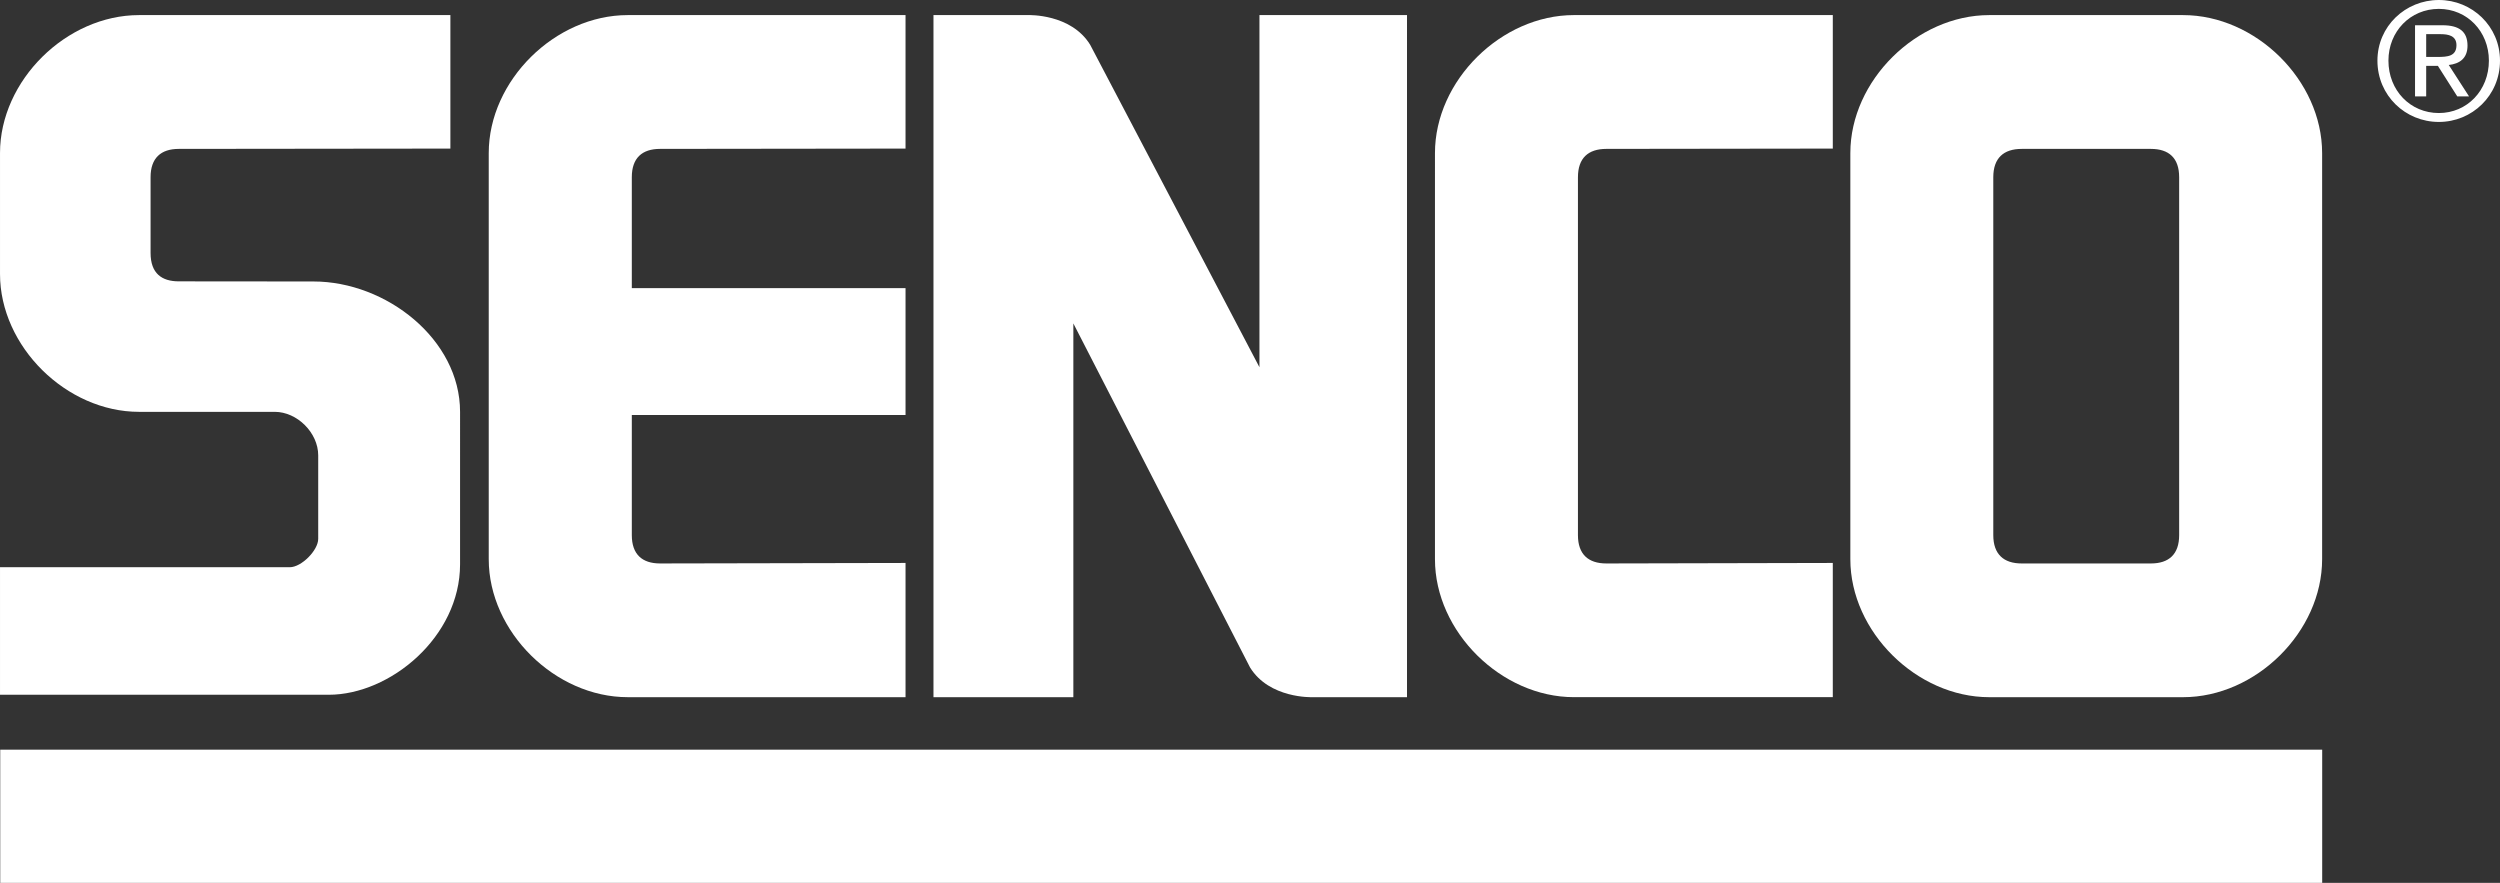 <?xml version="1.0" encoding="utf-8"?>
<!-- Generator: Adobe Illustrator 17.0.0, SVG Export Plug-In . SVG Version: 6.00 Build 0)  -->
<!DOCTYPE svg PUBLIC "-//W3C//DTD SVG 1.1//EN" "http://www.w3.org/Graphics/SVG/1.1/DTD/svg11.dtd">
<svg version="1.1" id="Layer_1" xmlns="http://www.w3.org/2000/svg" xmlns:xlink="http://www.w3.org/1999/xlink" x="0px" y="0px"
	 width="316.206px" height="111.671px" viewBox="0 0 316.206 111.671" enable-background="new 0 0 316.206 111.671"
	 xml:space="preserve">
<rect x="0" y="0" width="316.206" height="111.671" fill="#333333" stroke="none"/>
<g>
	<defs>
		<rect id="SVGID_1_" y="0" width="316.206" height="111.671"/>
	</defs>
	<clipPath id="SVGID_2_">
		<use xlink:href="#SVGID_1_"  overflow="visible"/>
	</clipPath>
	<path clip-path="url(#SVGID_2_)" fill="#FFFFFF" d="M36.657,71.743c1.465,0,3.591-2.133,3.591-3.587V57.593
		c0-2.851-2.659-5.502-5.498-5.502H17.589c-9.189,0-17.588-8.261-17.588-17.44V19.364c0-9.188,8.399-17.455,17.588-17.455h39.377
		v16.885L22.61,18.833c-2.262,0-3.565,1.159-3.565,3.58v9.581c0,2.6,1.43,3.592,3.565,3.592l17.044,0.016
		c9.185,0,18.536,7.308,18.536,16.489V71.38c0,9.188-8.853,16.495-16.613,16.495H0.001V71.743H36.657z"/>
	<path clip-path="url(#SVGID_2_)" fill="#FFFFFF" d="M79.913,36.447h34.621v16.047H79.913v15.192c0,2.413,1.293,3.581,3.575,3.581
		l31.046-0.063v16.977H79.403c-9.187,0-17.586-8.267-17.586-17.452V19.363c0-9.185,8.399-17.454,17.586-17.454h35.131v16.885
		l-31.046,0.038c-2.282,0-3.575,1.158-3.575,3.584V36.447z"/>
	<path clip-path="url(#SVGID_2_)" fill="#FFFFFF" d="M158.117,84.435c2.446,3.938,7.835,3.746,7.835,3.746h12.009V1.909h-18.663
		v44.54l-21.413-40.79c-2.435-3.947-7.816-3.75-7.816-3.75h-12.001v86.272h17.692V40.906L158.117,84.435z"/>
	<path clip-path="url(#SVGID_2_)" fill="#FFFFFF" d="M199.582,67.686c0,2.413,1.299,3.582,3.597,3.582l28.638-0.064v16.975h-32.742
		c-9.179,0-17.577-8.265-17.577-17.45V19.364c0-9.189,8.398-17.456,17.577-17.456h32.742v16.886l-28.638,0.038
		c-2.298,0-3.597,1.16-3.597,3.585V67.686z"/>
	<rect x="0.03" y="94.817" clip-path="url(#SVGID_2_)" fill="#FFFFFF" width="293.686" height="16.854"/>
	<path clip-path="url(#SVGID_2_)" fill="#FFFFFF" d="M251.609,88.182c-9.171,0-17.573-8.268-17.573-17.455V19.363
		c0-9.188,8.402-17.454,17.573-17.454h24.504c9.214,0,17.595,8.266,17.595,17.454v51.364c0,9.187-8.381,17.455-17.595,17.455
		H251.609z M272.047,71.268c2.29,0,3.578-1.17,3.578-3.582V22.414c0-2.424-1.288-3.581-3.578-3.581h-16.338
		c-2.284,0-3.593,1.157-3.593,3.581v45.272c0,2.412,1.309,3.582,3.593,3.582H272.047z"/>
	<path clip-path="url(#SVGID_2_)" fill="#FFFFFF" d="M308.473,0c4.2,0,7.733,3.319,7.733,7.669c0,4.423-3.533,7.755-7.733,7.755
		c-4.231,0-7.77-3.332-7.77-7.755C300.703,3.319,304.242,0,308.473,0 M308.473,14.297c3.566,0,6.328-2.853,6.328-6.628
		c0-3.699-2.762-6.546-6.328-6.546c-3.606,0-6.378,2.847-6.378,6.546C302.095,11.444,304.867,14.297,308.473,14.297 M305.459,3.194
		h3.469c2.164,0,3.169,0.836,3.169,2.58c0,1.628-1.024,2.299-2.371,2.445l2.565,3.976h-1.487l-2.455-3.867h-1.479v3.867h-1.411
		V3.194z M306.87,7.202h1.447c1.242,0,2.382-0.08,2.382-1.489c0-1.202-1.043-1.392-1.983-1.392h-1.846V7.202z"/>
</g>
</svg>
